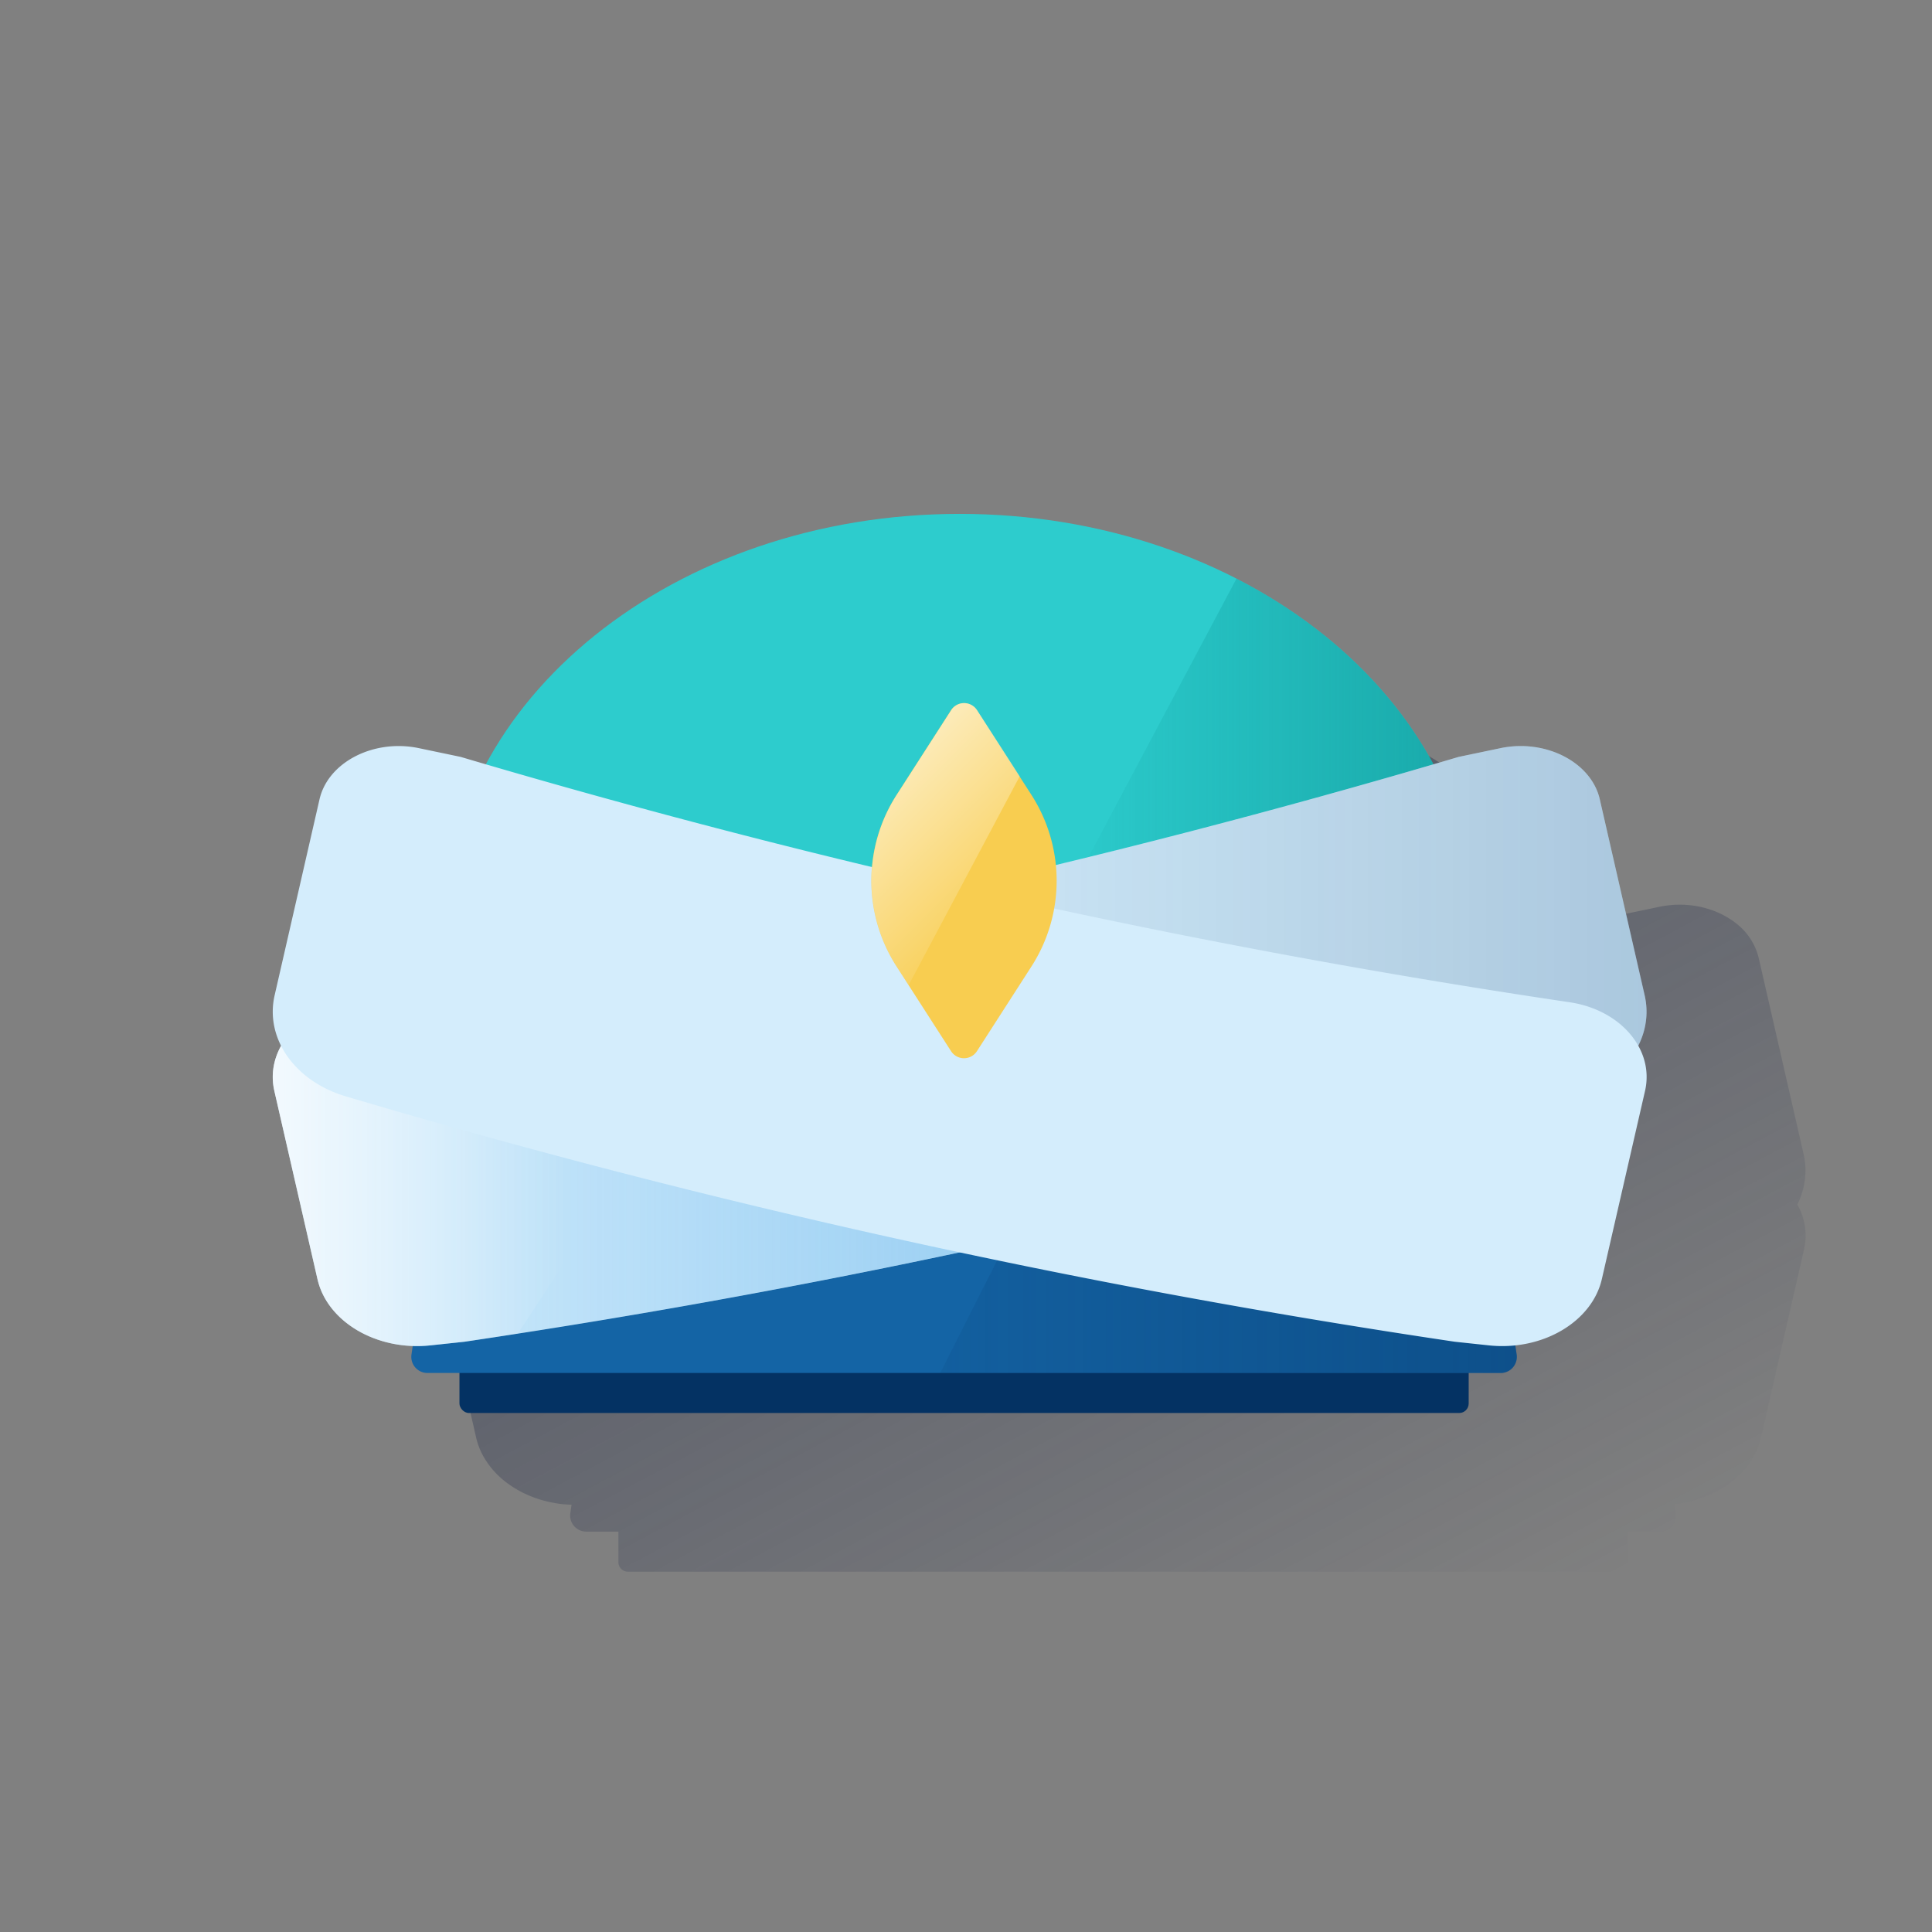 <svg id="Contenido" xmlns="http://www.w3.org/2000/svg" xmlns:xlink="http://www.w3.org/1999/xlink" viewBox="0 0 600 600"><rect x="0" y="0" width="600" height="600" fill="#808080" stroke="none"/><defs><style>.cls-1{fill:url(#Degradado_sin_nombre_16);}.cls-2{fill:#2dcccd;}.cls-3{fill:url(#Degradado_sin_nombre_24);}.cls-4{fill:#043263;}.cls-5{fill:#1464a5;}.cls-6{fill:url(#Degradado_sin_nombre_28);}.cls-7{fill:#d4edfc;}.cls-8{fill:url(#Degradado_sin_nombre_30);}.cls-9{fill:url(#Degradado_sin_nombre_85);}.cls-10{fill:url(#Degradado_sin_nombre_88);}.cls-11{fill:#f8cd50;}.cls-12{fill:url(#Degradado_sin_nombre_10);}.cls-13{fill:none;}</style><linearGradient id="Degradado_sin_nombre_16" x1="268.81" y1="225" x2="429.54" y2="527.28" gradientUnits="userSpaceOnUse"><stop offset="0" stop-color="#1c2645"/><stop offset="0" stop-color="#1c2645" stop-opacity="0.5"/><stop offset="1" stop-color="#1c2645" stop-opacity="0"/></linearGradient><linearGradient id="Degradado_sin_nombre_24" x1="458.29" y1="234.09" x2="326.18" y2="234.09" gradientUnits="userSpaceOnUse"><stop offset="0" stop-color="#028484" stop-opacity="0.5"/><stop offset="1" stop-color="#028484" stop-opacity="0"/></linearGradient><linearGradient id="Degradado_sin_nombre_28" x1="471.06" y1="401.56" x2="291.95" y2="401.56" gradientUnits="userSpaceOnUse"><stop offset="0" stop-color="#043263" stop-opacity="0.4"/><stop offset="1" stop-color="#043263" stop-opacity="0.1"/></linearGradient><linearGradient id="Degradado_sin_nombre_30" x1="511.35" y1="309.14" x2="244.19" y2="309.14" gradientUnits="userSpaceOnUse"><stop offset="0" stop-color="#043263" stop-opacity="0.2"/><stop offset="1" stop-color="#043263" stop-opacity="0"/></linearGradient><linearGradient id="Degradado_sin_nombre_85" x1="84.71" y1="349.17" x2="306.06" y2="349.17" gradientUnits="userSpaceOnUse"><stop offset="0" stop-color="#49a5e6" stop-opacity="0"/><stop offset="1" stop-color="#49a5e6" stop-opacity="0.4"/></linearGradient><linearGradient id="Degradado_sin_nombre_88" x1="244.19" y1="352.66" x2="84.71" y2="352.66" gradientUnits="userSpaceOnUse"><stop offset="0.43" stop-color="#fff" stop-opacity="0"/><stop offset="1" stop-color="#fff" stop-opacity="0.7"/></linearGradient><linearGradient id="Degradado_sin_nombre_10" x1="272.69" y1="243.05" x2="308.86" y2="279.22" gradientUnits="userSpaceOnUse"><stop offset="0" stop-color="#fff" stop-opacity="0.6"/><stop offset="1" stop-color="#fff" stop-opacity="0.1"/></linearGradient></defs><title>-</title><path class="cls-1" d="M560.7,363.37a22.69,22.69,0,0,0-.59-5L546.18,297.5A19.35,19.35,0,0,0,539,286.63c-.6-.47-1.23-.91-1.89-1.33-.32-.21-.66-.41-1-.6-.68-.39-1.38-.76-2.11-1.09a27,27,0,0,0-3.39-1.3,29.8,29.8,0,0,0-4.86-1.08,30.75,30.75,0,0,0-10.36.38l-13,2.72-7.86,2.29c-.08-.16-.17-.32-.26-.48l-.48-.88q-1.89-3.4-4-6.69l-.51-.77c-.56-.85-1.13-1.7-1.7-2.54l-.6-.85c-.64-.91-1.29-1.82-2-2.71l-.34-.47c-.82-1.08-1.64-2.15-2.49-3.21-.09-.12-.19-.23-.28-.34-.74-.92-1.5-1.83-2.27-2.73-.2-.25-.42-.49-.63-.73-.7-.82-1.42-1.62-2.14-2.43l-.57-.62c-1.84-2-3.76-4-5.74-5.88l-.53-.5c-.83-.79-1.66-1.57-2.51-2.34l-.67-.61c-.92-.83-1.86-1.65-2.82-2.47l-.27-.24c-1.11-.93-2.23-1.86-3.36-2.77l-.12-.09c-1-.83-2.11-1.66-3.19-2.47l-.65-.49c-1-.72-1.93-1.43-2.91-2.12l-.58-.41q-3.54-2.5-7.26-4.83l-.51-.31c-1.06-.66-2.14-1.31-3.23-1.95l-.7-.42c-1.17-.68-2.35-1.35-3.54-2l-.24-.14c-25.68-14-56.68-22.28-90.08-22.28-65.92,0-122.54,32-147.15,77.77l-7.85-2.29-13-2.72c-14-2.94-28.19,4.36-30.83,15.89l-13.94,60.86a23,23,0,0,0,2,15.71c-.15.26-.28.52-.42.78a19,19,0,0,0-.88,2,19.23,19.23,0,0,0-.79,11.19l13.38,58.4a21.66,21.66,0,0,0,1.7,4.79c.19.38.38.75.59,1.12A26.71,26.71,0,0,0,158.1,461c.36.26.74.51,1.12.76.76.49,1.55.95,2.36,1.39s1.66.84,2.52,1.21a35.5,35.5,0,0,0,4,1.45c.93.27,1.87.51,2.83.71a37,37,0,0,0,4.4.67c.5,0,1,.08,1.5.1l.68,0-.39,2.65a5,5,0,0,0,4.94,5.72h10v9.5a2.94,2.94,0,0,0,2.94,2.94H502.51a2.94,2.94,0,0,0,2.95-2.94v-9.5h9.95a5,5,0,0,0,5-5.72l-.42-2.84c13.24-1.4,24.35-9.53,26.89-20.63l13.37-58.4a19.43,19.43,0,0,0-2.08-14A23.54,23.54,0,0,0,560.7,363.37Z"/><path class="cls-2" d="M458.29,288.49H137.77c0-71.19,71.75-128.9,160.26-128.9S458.29,217.3,458.29,288.49Z"/><path class="cls-3" d="M384,179.7,326.18,288.49H458.29C458.29,242.75,428.67,202.58,384,179.7Z"/><rect class="cls-4" x="142.69" y="413.94" width="313.42" height="24.88" rx="2.94"/><path class="cls-5" d="M466.06,426.39H132.73a5,5,0,0,1-4.94-5.73l5.06-34.56L144.72,372H454.08l11.86,14.12L471,420.66A5,5,0,0,1,466.06,426.39Z"/><path class="cls-6" d="M465.94,386.1c-2.41,8.08-6.85,10.83-11.86,10.83l-137-20.2L292,426.39H466.06a5,5,0,0,0,4.95-5.73Z"/><path class="cls-7" d="M98.58,397.19c3,13.33,18.46,22.4,35.07,20.63l10.59-1.13a2508.92,2508.92,0,0,0,344.41-76.2h0c15.85-4.7,25.19-18,22.11-31.4l-13.93-60.86c-2.64-11.52-16.8-18.82-30.83-15.89l-13,2.72a2509.25,2509.25,0,0,1-344.41,76.2h0C92.75,313.62,82.26,326,85.2,338.79Z"/><path class="cls-8" d="M510.76,309.09l-13.93-60.86c-2.64-11.52-16.8-18.82-30.83-15.89l-13,2.72q-102.72,30.51-208.84,52.23s18.2,109.47,68.28,98.52q89.23-19.5,176.18-45.32C504.5,335.79,513.84,322.52,510.76,309.09Z"/><path class="cls-9" d="M108.62,311.26h0C92.75,313.62,82.26,326,85.2,338.79l13.38,58.4c3,13.33,18.46,22.4,35.07,20.63l10.59-1.13q81.64-12.17,161.82-29.5L277.11,280.31Q193.73,298.57,108.62,311.26Z"/><path class="cls-10" d="M108.62,311.26h0C92.75,313.62,82.26,326,85.2,338.79l13.38,58.4c3,13.33,18.46,22.4,35.07,20.63l10.59-1.13c5.54-.82,11.07-1.68,16.59-2.54l83.36-126.86Q176.95,301.06,108.62,311.26Z"/><path class="cls-7" d="M497.48,397.19c-3.05,13.33-18.47,22.4-35.08,20.63l-10.59-1.13a2509.57,2509.57,0,0,1-344.41-76.2h0c-15.84-4.7-25.18-18-22.11-31.4l13.94-60.86c2.64-11.52,16.8-18.82,30.83-15.89l13,2.72a2509.25,2509.25,0,0,0,344.41,76.2h0c15.87,2.36,26.35,14.69,23.41,27.53Z"/><path class="cls-11" d="M295.38,220.52l-16.94,26.34a49.25,49.25,0,0,0,0,53.29l16.94,26.33a4.78,4.78,0,0,0,8,0l16.94-26.33a49.25,49.25,0,0,0,0-53.29l-16.94-26.34A4.78,4.78,0,0,0,295.38,220.52Z"/><path class="cls-12" d="M303.42,220.52a4.78,4.78,0,0,0-8,0l-16.94,26.34a49.25,49.25,0,0,0,0,53.29l3.72,5.78,34.48-64.85Z"/><rect class="cls-13" width="600" height="600"/></svg>